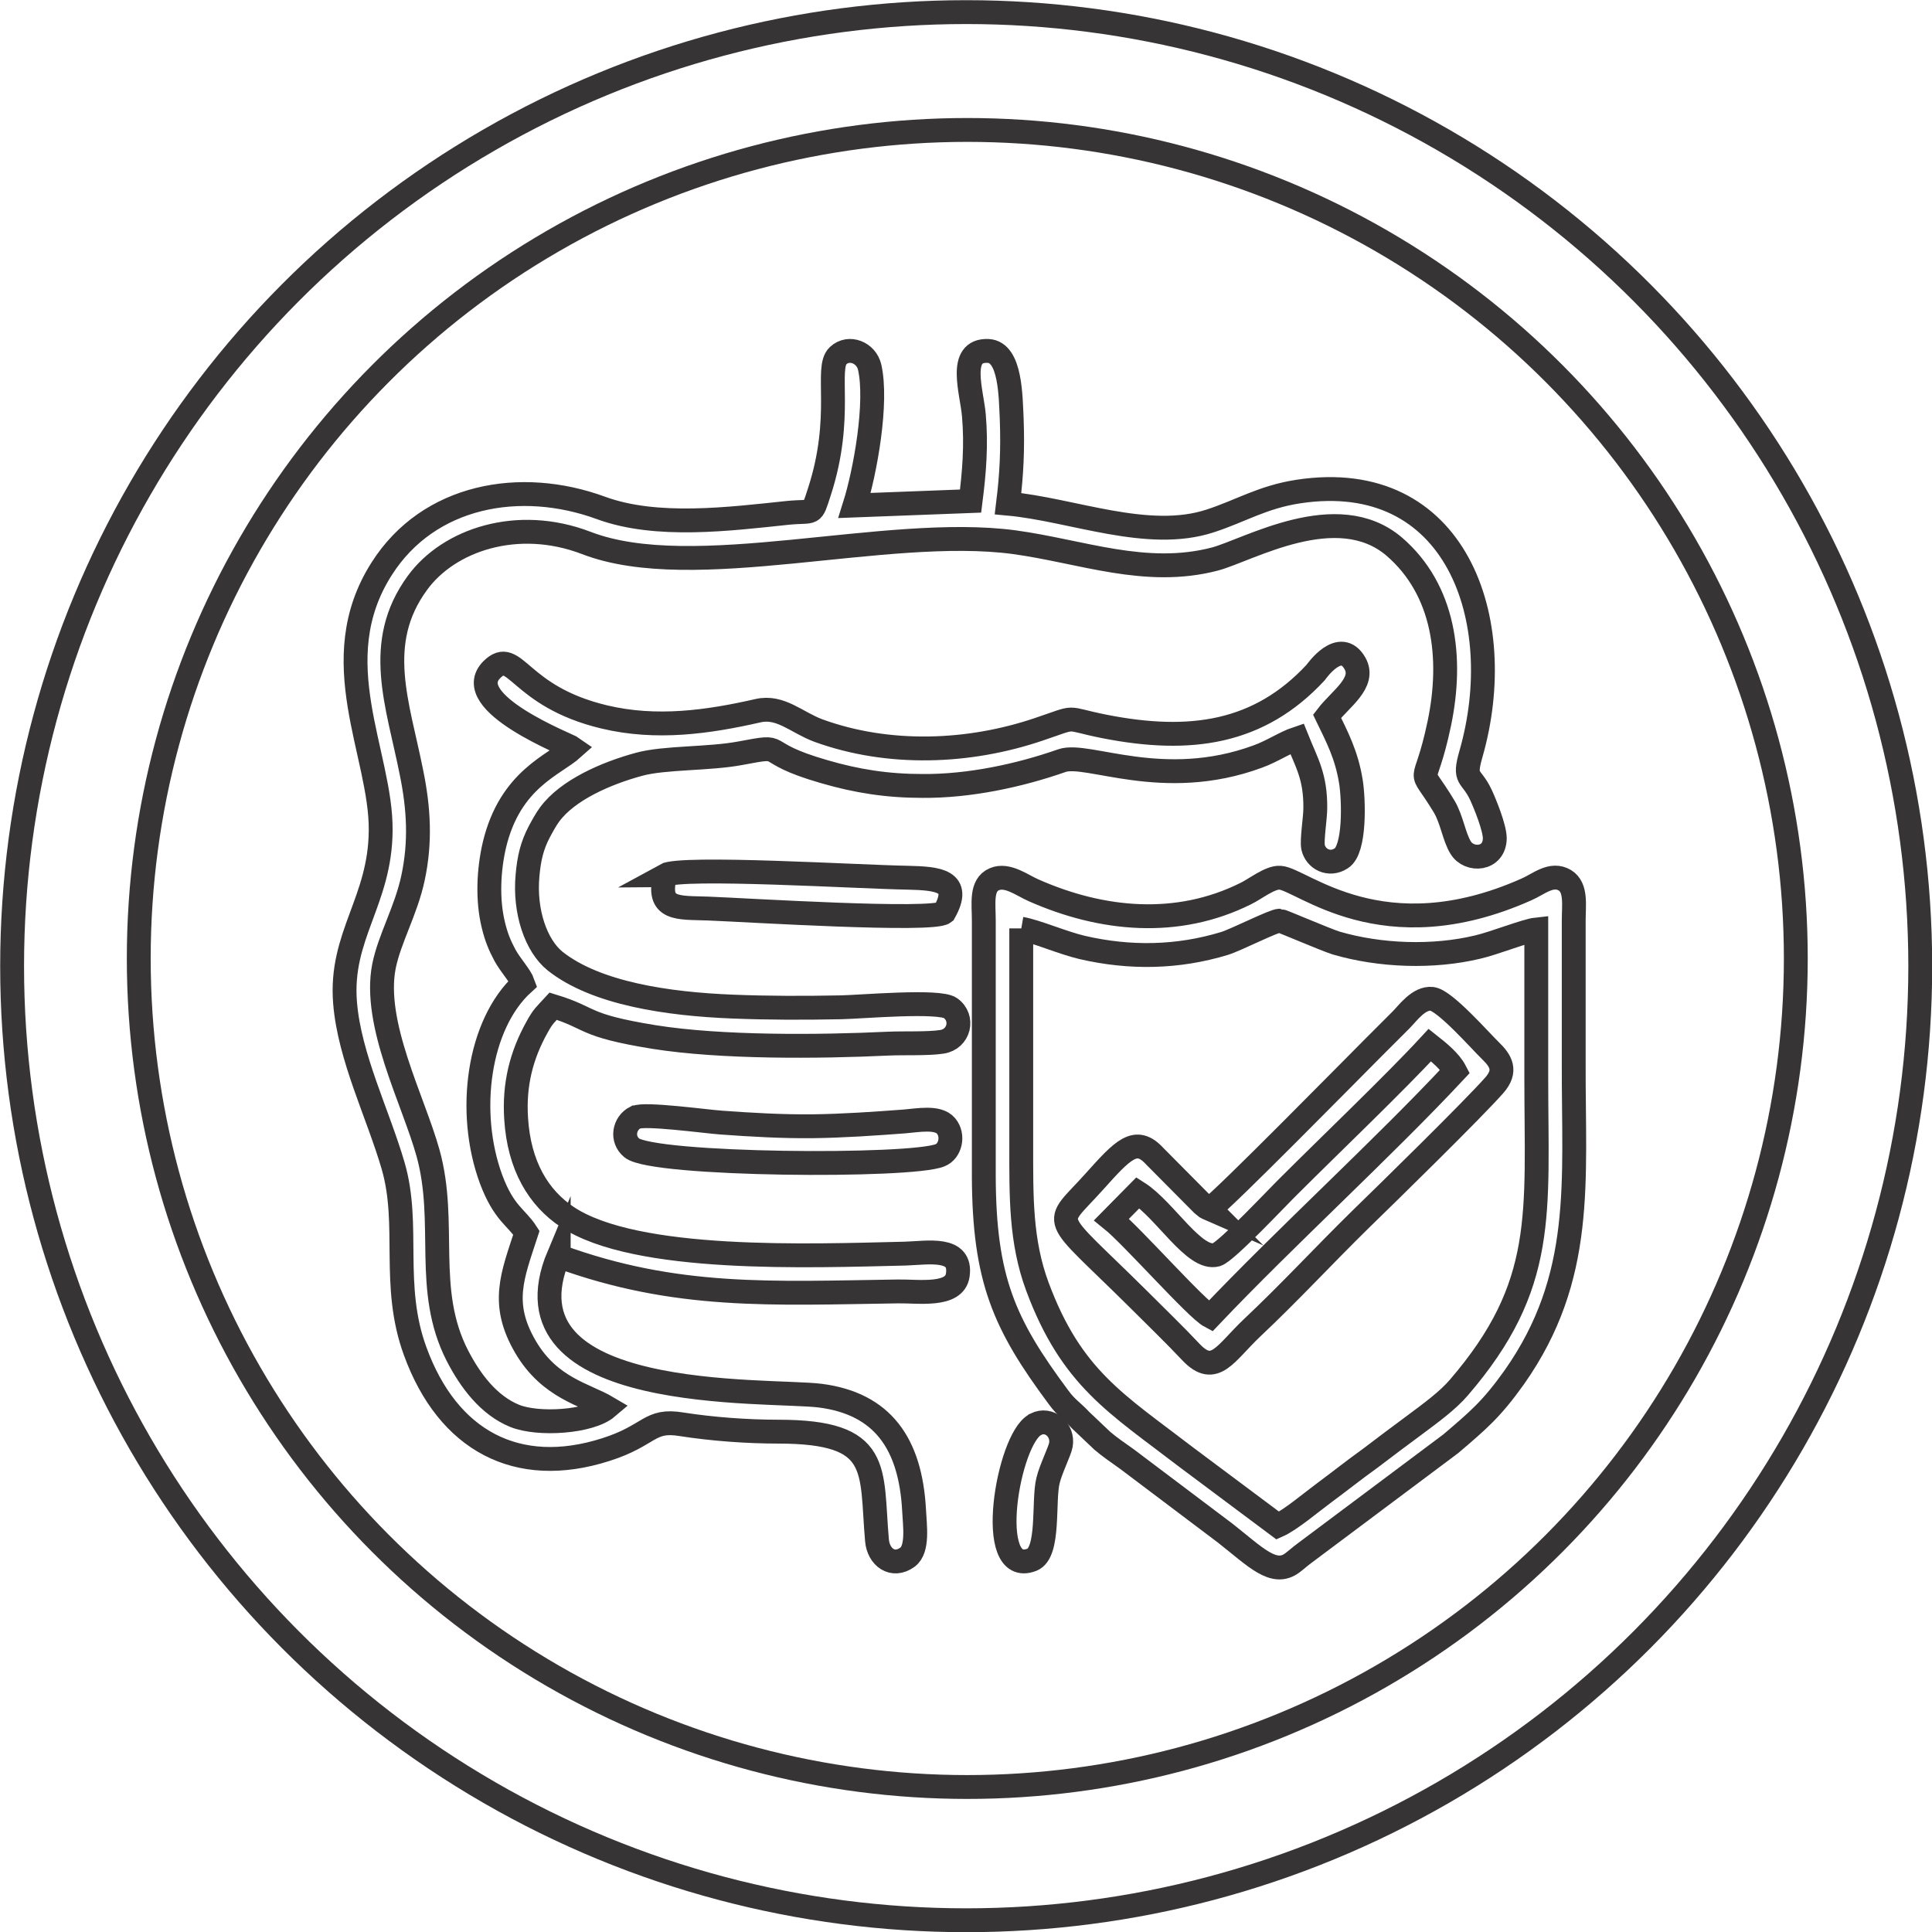 <?xml version="1.0" encoding="UTF-8"?> <!-- Creator: CorelDRAW --> <svg xmlns="http://www.w3.org/2000/svg" xmlns:xlink="http://www.w3.org/1999/xlink" xmlns:xodm="http://www.corel.com/coreldraw/odm/2003" xml:space="preserve" width="14.258mm" height="14.258mm" style="shape-rendering:geometricPrecision; text-rendering:geometricPrecision; image-rendering:optimizeQuality; fill-rule:evenodd; clip-rule:evenodd" viewBox="0 0 52.63 52.63"> <defs> <style type="text/css"> <![CDATA[ .str0 {stroke:#373435;stroke-width:0.65;stroke-miterlimit:22.926} .fil0 {fill:none} ]]> </style> </defs> <g id="Слой_x0020_1">  <g id="_1697979609360"> <circle class="fil0 str0" cx="26.32" cy="26.32" r="25.99"></circle> <g> <path class="fil0 str0" d="M26.8 25.1l0 6.94c0.01,2.81 0.55,4.03 2.04,6.03 0.22,0.3 0.38,0.38 0.6,0.62l0.59 0.56c0.2,0.17 0.42,0.32 0.66,0.49l2.68 2.02c0.83,0.65 1.33,1.2 1.84,0.81 0.12,-0.09 0.19,-0.16 0.34,-0.27l3.97 -2.97c0.75,-0.64 1.11,-0.94 1.73,-1.81 1.93,-2.74 1.61,-5.34 1.62,-8.56l-0 -3.88c0,-0.43 0.08,-0.9 -0.24,-1.1 -0.37,-0.22 -0.72,0.11 -1.05,0.25 -3.93,1.75 -6.12,-0.29 -6.71,-0.32 -0.27,-0.02 -0.68,0.31 -0.93,0.43 -1.86,0.93 -3.92,0.74 -5.79,-0.09 -0.3,-0.13 -0.71,-0.45 -1.06,-0.3 -0.38,0.16 -0.29,0.66 -0.29,1.13zm1.02 0.19l0 5.93c0,1.37 -0.02,2.59 0.44,3.83 0.93,2.5 2.16,3.19 4.06,4.65l2.49 1.86c0.34,-0.15 0.93,-0.65 1.27,-0.9 0.42,-0.31 0.82,-0.63 1.24,-0.93 0.41,-0.31 0.79,-0.6 1.24,-0.93 0.43,-0.32 0.88,-0.65 1.18,-1 2.41,-2.8 2.11,-4.73 2.11,-8.47l0 -4.01c-0.28,0.03 -1.16,0.38 -1.6,0.48 -1.21,0.29 -2.65,0.24 -3.85,-0.11 -0.29,-0.09 -1.49,-0.61 -1.54,-0.61 -0.14,-0.01 -1.18,0.52 -1.5,0.62 -1.28,0.39 -2.58,0.41 -3.88,0.11 -0.55,-0.13 -1.25,-0.44 -1.66,-0.51z"></path> <path class="fil0 str0" d="M15.22 34.22c3.2,1.17 5.81,1.01 9.24,0.96 0.56,-0.01 1.54,0.15 1.63,-0.44 0.12,-0.79 -0.81,-0.61 -1.43,-0.59 -2.59,0.06 -7.34,0.25 -9.21,-1 -0.78,-0.52 -1.31,-1.39 -1.39,-2.68 -0.06,-0.92 0.14,-1.72 0.57,-2.49 0.17,-0.31 0.23,-0.34 0.44,-0.57 1.08,0.33 0.77,0.52 2.75,0.84 1.82,0.29 4.48,0.27 6.37,0.18 0.42,-0.02 1.09,0.01 1.47,-0.05 0.47,-0.07 0.61,-0.65 0.23,-0.92 -0.31,-0.22 -2.44,-0.03 -2.98,-0.02 -1,0.02 -1.97,0.02 -2.97,-0.02 -1.73,-0.07 -3.7,-0.35 -4.82,-1.24 -0.52,-0.42 -0.84,-1.35 -0.75,-2.33 0.04,-0.46 0.12,-0.81 0.32,-1.19 0.08,-0.15 0.19,-0.35 0.28,-0.47 0.49,-0.67 1.55,-1.13 2.44,-1.37 0.69,-0.19 1.9,-0.14 2.75,-0.3 1.38,-0.26 0.38,-0.05 2.29,0.5 0.89,0.26 1.72,0.39 2.68,0.39 1.27,0.01 2.63,-0.28 3.8,-0.69 0.69,-0.24 2.75,0.84 5.33,-0.11 0.39,-0.14 0.74,-0.38 1.07,-0.49 0.26,0.65 0.51,1.03 0.5,1.9 -0,0.26 -0.1,0.87 -0.06,1.06 0.07,0.32 0.44,0.52 0.77,0.3 0.38,-0.24 0.34,-1.59 0.26,-2.09 -0.12,-0.74 -0.38,-1.22 -0.65,-1.78 0.36,-0.47 1.06,-0.91 0.76,-1.44 -0.4,-0.7 -1.04,0.21 -1.07,0.25 -1.54,1.66 -3.41,1.93 -5.75,1.47 -1.16,-0.23 -0.67,-0.3 -1.8,0.08 -1.89,0.64 -4.08,0.73 -6,0.03 -0.59,-0.22 -1.03,-0.68 -1.64,-0.54 -1.36,0.31 -2.77,0.51 -4.19,0.17 -2.35,-0.56 -2.42,-1.92 -3.06,-1.29 -0.9,0.9 2.1,2.06 2.21,2.14 -0.51,0.46 -1.71,0.84 -2.14,2.63 -0.16,0.68 -0.2,1.5 -0.03,2.19 0.08,0.33 0.17,0.55 0.32,0.83 0.15,0.27 0.42,0.56 0.49,0.76 -1.22,1.11 -1.55,3.5 -0.87,5.34 0.35,0.93 0.69,1.03 0.96,1.45 -0.38,1.17 -0.72,1.93 -0.02,3.12 0.66,1.12 1.63,1.29 2.22,1.64 -0.47,0.4 -1.88,0.49 -2.52,0.23 -0.71,-0.29 -1.21,-0.96 -1.56,-1.64 -0.92,-1.79 -0.27,-3.61 -0.8,-5.52 -0.4,-1.44 -1.51,-3.52 -1.2,-5.09 0.15,-0.75 0.6,-1.51 0.79,-2.4 0.21,-0.98 0.16,-1.89 -0.04,-2.87 -0.37,-1.87 -1.04,-3.53 0.16,-5.17 0.85,-1.17 2.72,-1.81 4.6,-1.09 2.92,1.13 8.15,-0.49 11.66,-0.02 1.83,0.25 3.58,0.95 5.46,0.46 0.91,-0.24 3.33,-1.67 4.89,-0.34 1.37,1.18 1.6,3.03 1.23,4.81 -0.41,1.96 -0.63,1.01 0.13,2.27 0.21,0.35 0.27,0.83 0.45,1.12 0.23,0.38 0.92,0.34 0.93,-0.25 0,-0.29 -0.26,-0.93 -0.38,-1.19 -0.27,-0.57 -0.48,-0.38 -0.27,-1.11 1.05,-3.66 -0.41,-7.8 -4.7,-7.15 -0.98,0.15 -1.57,0.53 -2.4,0.8 -1.7,0.56 -3.76,-0.31 -5.51,-0.47 0.1,-0.81 0.13,-1.48 0.1,-2.31 -0.03,-0.58 -0.02,-1.82 -0.64,-1.85 -0.85,-0.04 -0.44,1.13 -0.39,1.76 0.07,0.81 0.01,1.54 -0.09,2.33l-3.16 0.12c0.29,-0.92 0.63,-2.81 0.41,-3.77 -0.09,-0.39 -0.56,-0.59 -0.86,-0.31 -0.36,0.34 0.16,1.65 -0.51,3.71 -0.22,0.67 -0.12,0.5 -0.85,0.57 -1.61,0.17 -3.58,0.42 -5.09,-0.13 -2.2,-0.81 -4.7,-0.36 -5.98,1.65 -1.6,2.5 -0.01,5.05 -0.03,7.13 -0.01,1.93 -1.12,2.87 -0.97,4.7 0.12,1.48 0.9,3.03 1.31,4.44 0.47,1.62 -0.06,3.25 0.6,5.05 0.89,2.44 2.78,3.45 5.19,2.68 1.23,-0.39 1.17,-0.84 2.07,-0.69 0.83,0.13 1.78,0.2 2.63,0.2 2.84,-0 2.52,1.02 2.69,2.96 0.04,0.46 0.43,0.75 0.83,0.46 0.3,-0.22 0.2,-0.87 0.18,-1.29 -0.1,-1.81 -0.86,-2.89 -2.55,-3.11 -1.41,-0.18 -8.83,0.24 -7.13,-3.82z"></path> <path class="fil0 str0" d="M32.97 32.94c-0.16,-0.07 -0.07,-0.02 -0.22,-0.14l-1.29 -1.3c-0.52,-0.57 -0.87,-0.18 -1.66,0.7 -1.12,1.25 -1.22,0.78 1.19,3.17 0.5,0.5 0.98,0.96 1.46,1.47 0.64,0.67 0.93,0.02 1.66,-0.67 1.02,-0.96 1.95,-1.97 2.96,-2.96 0.69,-0.67 3.05,-2.98 3.64,-3.65 0.34,-0.39 0.18,-0.66 -0.11,-0.94 -0.27,-0.26 -1.24,-1.37 -1.59,-1.41 -0.36,-0.04 -0.66,0.39 -0.84,0.57 -0.27,0.27 -0.48,0.48 -0.75,0.75 -0.6,0.6 -4.14,4.2 -4.46,4.4zm-1.97 -0.45l-0.72 0.73c0.56,0.45 2.31,2.44 2.69,2.64 2.04,-2.15 4.72,-4.59 6.67,-6.68 -0.14,-0.27 -0.45,-0.52 -0.69,-0.71 -0.94,1.02 -2.75,2.75 -3.82,3.82 -0.3,0.29 -1.72,1.81 -1.99,1.89 -0.6,0.17 -1.4,-1.22 -2.14,-1.69z"></path> <path class="fil0 str0" d="M17.31 30.44c-0.31,0.16 -0.39,0.59 -0.1,0.83 0.58,0.48 7.62,0.53 8.4,0.2 0.28,-0.11 0.38,-0.54 0.16,-0.8 -0.22,-0.26 -0.76,-0.15 -1.14,-0.12 -0.8,0.06 -1.67,0.12 -2.47,0.13 -0.84,0.01 -1.69,-0.04 -2.52,-0.1 -0.42,-0.03 -2.09,-0.26 -2.32,-0.14z"></path> <path class="fil0 str0" d="M18.12 23.84c-0.25,0.97 0.36,0.88 1.17,0.91 1.04,0.04 6.12,0.36 6.43,0.11 0.5,-0.88 -0.18,-0.93 -0.99,-0.95 -1.29,-0.02 -6.17,-0.32 -6.62,-0.07z"></path> <path class="fil0 str0" d="M28.2 38.81c-0.74,0.38 -1.39,4.18 -0.09,3.68 0.49,-0.19 0.3,-1.61 0.44,-2.16 0.07,-0.3 0.32,-0.8 0.35,-0.97 0.07,-0.4 -0.31,-0.75 -0.69,-0.56z"></path> </g> <circle class="fil0 str0" cx="26.35" cy="26.11" r="22.57"></circle> </g> </g> </svg> 